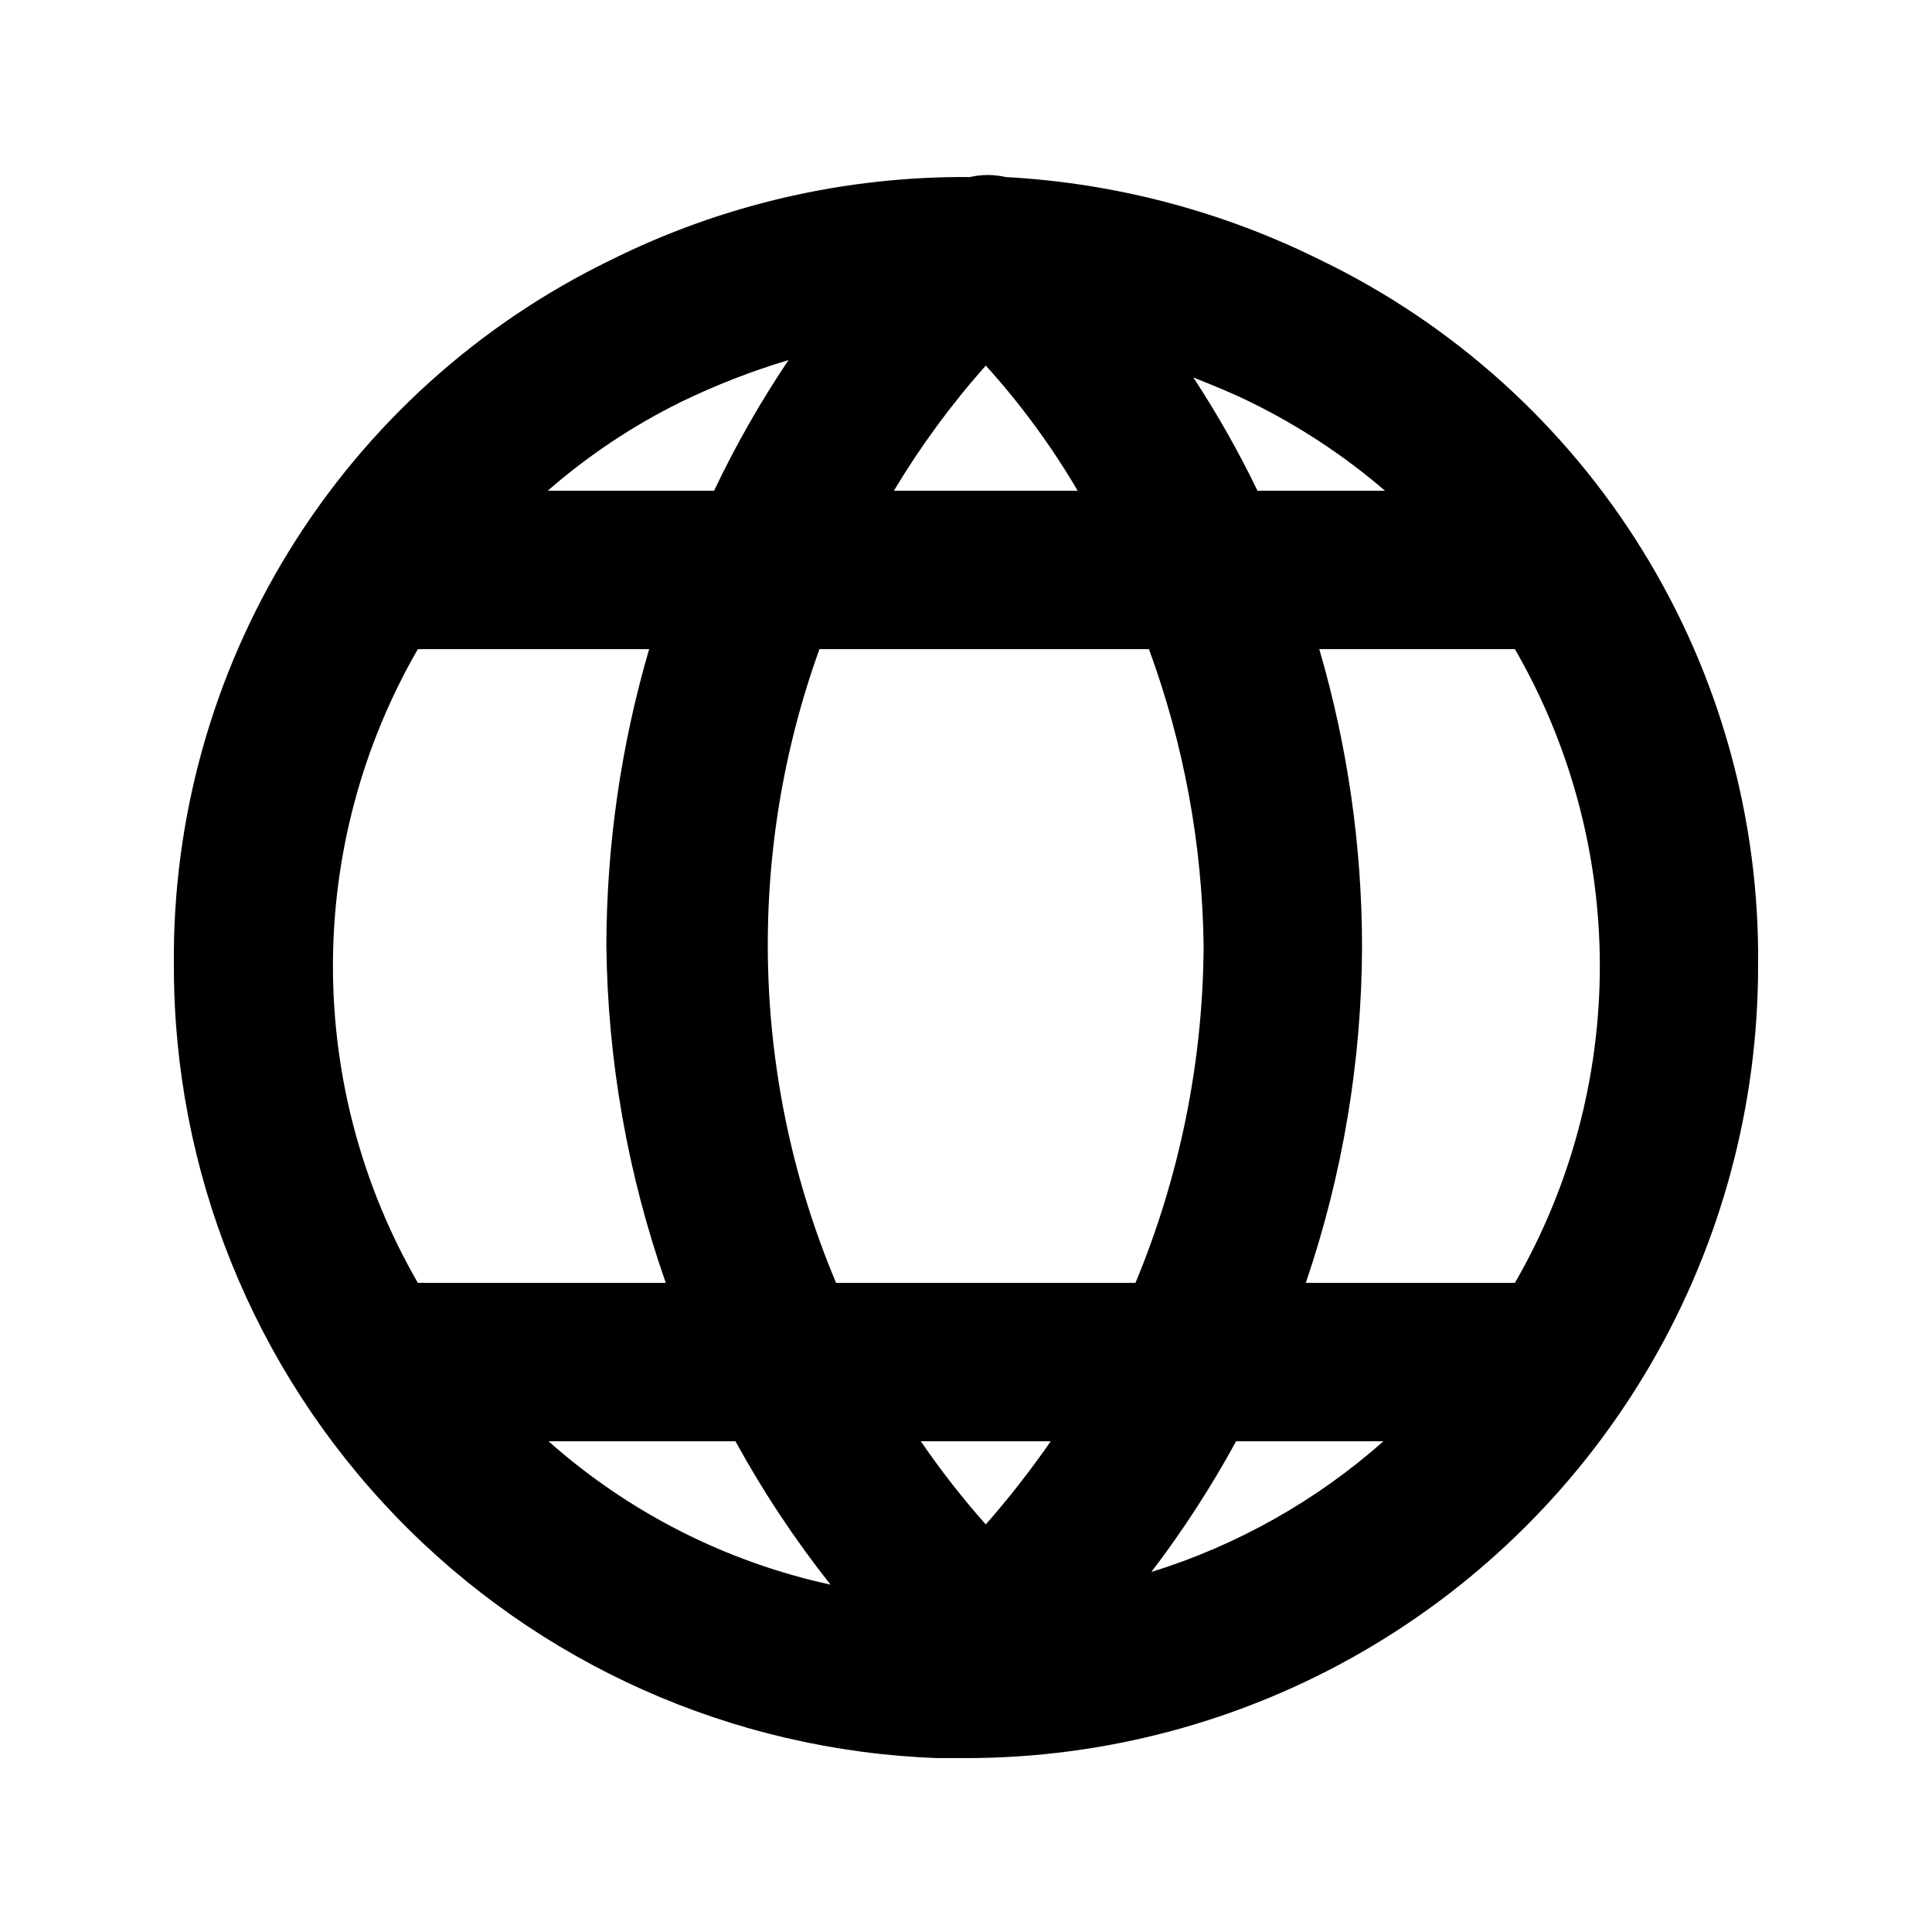 <?xml version="1.0" encoding="UTF-8"?>
<!-- Uploaded to: SVG Repo, www.svgrepo.com, Generator: SVG Repo Mixer Tools -->
<svg fill="#000000" width="800px" height="800px" version="1.1" viewBox="144 144 512 512" xmlns="http://www.w3.org/2000/svg">
 <path d="m494.46 213.17c-26.168-13.094-54.746-20.668-83.965-22.25-3.109-0.719-6.34-0.719-9.449 0-33.059-0.262-65.715 7.293-95.301 22.043-35.02 17.016-64.48 43.633-84.957 76.746-20.477 33.113-31.129 71.359-30.711 110.29-0.035 54.387 21.039 106.67 58.789 145.82 37.746 39.16 89.219 62.137 143.57 64.094h7.559c36.848 0 73.047-9.699 104.96-28.121 31.914-18.426 58.414-44.926 76.84-76.84 18.422-31.91 28.121-68.109 28.121-104.96 0.422-38.879-10.203-77.078-30.645-110.15-20.438-33.074-49.852-59.664-84.812-76.68zm-178.43 102.86c-7.477 25.57-11.293 52.074-11.336 78.719 0.355 30.398 5.672 60.535 15.742 89.215h-65.703c-14.742-25.527-22.5-54.488-22.5-83.965 0-29.48 7.758-58.441 22.5-83.969zm132.46 0h-0.004c9.258 25.227 14.156 51.848 14.488 78.719-0.172 30.629-6.305 60.934-18.055 89.215h-79.352c-22.5-53.438-24.074-113.39-4.406-167.93zm-67.598-41.984c7.066-11.789 15.219-22.895 24.352-33.168 9.23 10.195 17.387 21.309 24.352 33.168zm24.352 273.95c-6.195-6.977-11.945-14.34-17.215-22.043h34.43c-5.32 7.668-11.066 15.023-17.215 22.043zm-66.336-22.043c7.316 13.352 15.742 26.062 25.191 37.996-27.758-6.047-53.492-19.129-74.73-37.996zm132.67 0h39.047c-17.816 15.773-38.781 27.582-61.504 34.637 8.355-10.957 15.863-22.535 22.461-34.637zm18.473-41.984h0.004c9.785-28.73 14.82-58.863 14.902-89.215-0.039-26.645-3.856-53.148-11.332-78.719h51.852-0.004c14.742 25.527 22.5 54.488 22.5 83.969 0 29.477-7.758 58.438-22.5 83.965zm20.992-209.92-33.793 0.004c-5.004-10.367-10.688-20.395-17.004-30.02 5.246 2.098 10.496 4.199 15.535 6.719 12.688 6.25 24.539 14.078 35.266 23.301zm-186.62-23.508c9.203-4.469 18.75-8.188 28.551-11.125-7.43 11.039-14.023 22.617-19.734 34.637h-44.082c10.688-9.332 22.543-17.234 35.266-23.512z"/>
</svg>
